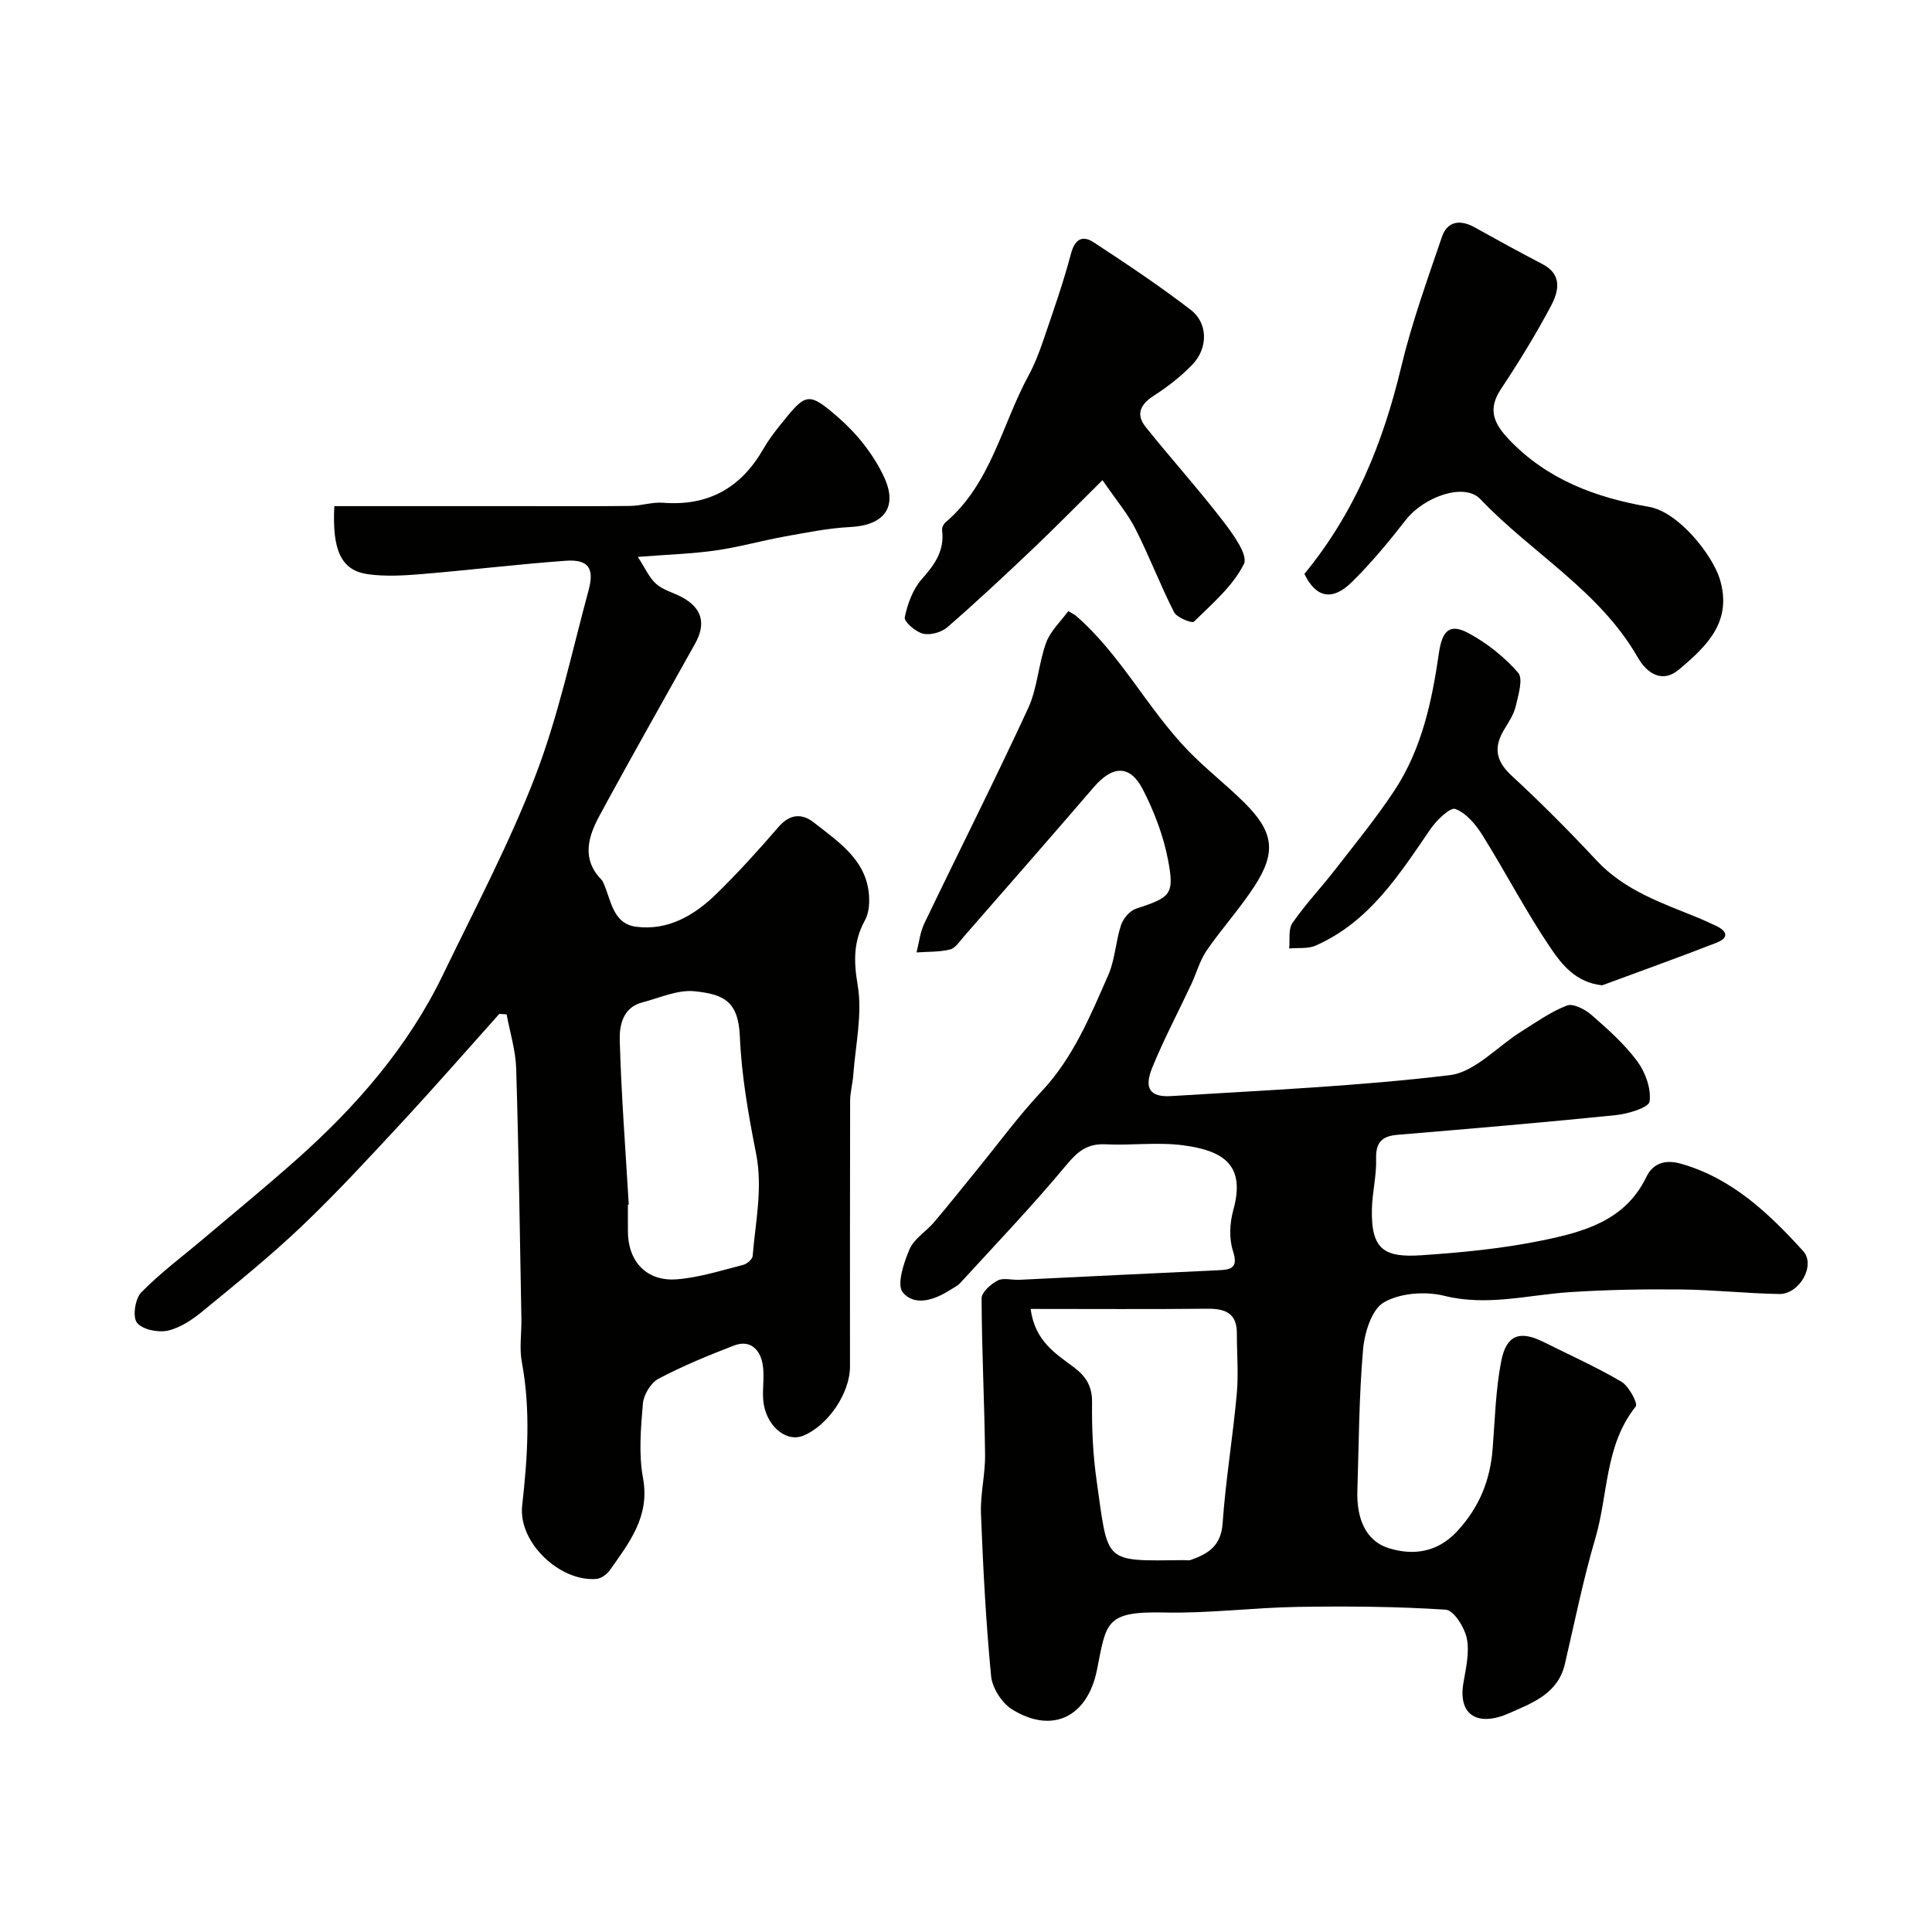 <svg enable-background="new 0 0 400 400" viewBox="0 0 400 400" xmlns="http://www.w3.org/2000/svg"><g fill="#010100"><path d="m221.17 126.53c1.17.67 1.32.73 1.44.83 9.36 8.04 14.89 19.27 23.36 28.03 3.67 3.8 7.89 7.05 11.64 10.77 6.08 6.03 6.7 10.23 2.16 17.25-3.02 4.66-6.8 8.81-9.95 13.39-1.42 2.07-2.09 4.65-3.17 6.96-2.7 5.76-5.69 11.4-8.09 17.28-1.76 4.32-.47 6.17 3.97 5.89 19.23-1.2 38.51-2.03 57.62-4.33 5.21-.63 9.85-5.93 14.79-9.02 3.09-1.93 6.12-4.11 9.48-5.4 1.29-.49 3.75.79 5.08 1.95 3.38 2.95 6.81 6 9.46 9.57 1.69 2.28 2.93 5.69 2.57 8.35-.17 1.27-4.48 2.57-7.02 2.83-15.04 1.53-30.1 2.81-45.17 4.07-3.26.27-4.53 1.6-4.43 5 .1 3.42-.78 6.86-.87 10.29-.23 8.6 2.65 10.16 10.32 9.64 8.32-.56 16.69-1.37 24.84-3.04 8.58-1.76 17.27-4.05 21.65-13.15 1.46-3.03 4.11-3.62 7.19-2.75 10.57 3.01 18.19 10.27 25.27 18.06 2.68 2.95-.75 8.97-4.94 8.91-6.77-.11-13.52-.87-20.29-.94-7.66-.08-15.35.05-22.99.55-8.68.56-17.16 2.98-26.09.76-3.91-.97-9.11-.58-12.47 1.35-2.53 1.45-4.02 6.28-4.32 9.75-.85 9.72-.87 19.51-1.18 29.28-.17 5.29 1.43 10.34 6.62 11.91 4.8 1.45 9.87.98 14.06-3.56 4.6-4.99 6.82-10.54 7.33-17.1.47-6.05.62-12.17 1.77-18.09 1.06-5.47 3.87-6.41 8.71-4 5.42 2.7 10.97 5.19 16.18 8.25 1.55.92 3.45 4.52 2.97 5.12-6.44 8.04-5.69 18.2-8.37 27.29-2.52 8.55-4.28 17.32-6.3 26.01-1.43 6.17-6.69 8.06-11.51 10.2-6.43 2.85-10.66.54-9.51-6.24.52-3.05 1.29-6.3.71-9.22-.46-2.28-2.71-5.86-4.36-5.96-10.17-.67-20.4-.74-30.6-.58-9.25.15-18.5 1.37-27.73 1.16-12.27-.27-11.92 2.11-13.89 11.9-1.94 9.63-9.14 13.38-17.57 8.16-2.11-1.31-4.1-4.42-4.34-6.88-1.08-11.16-1.66-22.37-2.1-33.58-.16-4.08.9-8.2.85-12.29-.13-10.79-.68-21.57-.72-32.36 0-1.27 1.92-2.95 3.34-3.69 1.18-.61 2.94-.07 4.43-.14 13.69-.65 27.38-1.35 41.08-1.97 2.76-.13 4.37-.36 3.18-4.04-.82-2.54-.66-5.75.07-8.38 2.58-9.27-1.83-12.35-10.46-13.47-5.24-.68-10.66.07-15.98-.19-3.74-.19-5.73 1.43-8.09 4.26-7.01 8.43-14.6 16.37-22.01 24.47-.53.58-1.33.94-2.01 1.38-3.25 2.1-7.4 3.52-9.87.54-1.3-1.58.2-6.13 1.4-8.92.95-2.21 3.47-3.7 5.12-5.65 2.99-3.52 5.85-7.14 8.77-10.72 4.46-5.46 8.64-11.19 13.45-16.32 6.55-6.99 10.08-15.6 13.81-24.09 1.41-3.21 1.52-6.98 2.64-10.35.45-1.35 1.8-2.96 3.09-3.38 7.15-2.34 8.02-2.89 6.64-10.1-.96-5.03-2.87-10.03-5.22-14.6-2.66-5.16-6.27-4.98-10.15-.47-8.91 10.36-17.92 20.64-26.9 30.93-.87 1-1.76 2.41-2.87 2.68-2.22.55-4.61.44-6.93.61.52-2.01.73-4.18 1.62-6.02 7.13-14.86 14.57-29.57 21.48-44.52 1.94-4.2 2.13-9.19 3.73-13.59.89-2.44 3.06-4.43 4.58-6.53zm-7.79 144.47c.89 6.62 5.09 9.2 8.85 12 2.58 1.92 3.92 3.96 3.87 7.4-.07 5.42.19 10.9.96 16.27 2.44 17.16 1.26 16.51 18.02 16.34.5-.01 1.04.11 1.49-.05 3.55-1.27 6.22-2.88 6.55-7.48.63-8.98 2.12-17.9 2.94-26.87.38-4.15.01-8.36.02-12.54.02-4.26-2.47-5.15-6.18-5.11-11.92.12-23.83.04-36.52.04z"/><path d="m103.38 209.91c-6.71 7.49-13.32 15.07-20.16 22.45-6.77 7.3-13.52 14.63-20.72 21.49-6.54 6.23-13.6 11.92-20.59 17.66-2.11 1.73-4.62 3.42-7.2 3.99-2.01.44-5.28-.24-6.36-1.66-.94-1.24-.37-4.97.9-6.27 4.01-4.09 8.67-7.54 13.06-11.26 6.4-5.41 12.88-10.72 19.14-16.29 12.33-10.97 23.06-23.28 30.29-38.27 6.58-13.63 13.71-27.07 19.12-41.16 4.75-12.38 7.52-25.53 11-38.38 1.26-4.63-.09-6.45-4.77-6.11-9.98.73-19.93 1.94-29.91 2.77-3.64.3-7.38.51-10.97.02-5.5-.76-7.48-4.82-6.99-14.1h37.32c7.97 0 15.95.05 23.92-.04 2.28-.03 4.59-.84 6.84-.66 9.38.73 16.14-3.11 20.75-11.16.97-1.69 2.16-3.28 3.38-4.81 5.47-6.82 5.81-7.19 12.25-1.58 3.83 3.34 7.26 7.69 9.38 12.28 2.92 6.32-.19 9.95-6.96 10.29-4.54.23-9.05 1.14-13.54 1.95-4.8.86-9.52 2.21-14.34 2.9-4.87.7-9.83.84-16.16 1.34 1.52 2.33 2.34 4.3 3.78 5.58 1.41 1.26 3.47 1.78 5.21 2.69 4.29 2.25 5.22 5.48 2.84 9.73-6.63 11.89-13.36 23.72-19.83 35.69-2.31 4.29-3.68 8.92.48 13.15.12.12.21.26.28.41 1.7 3.58 1.93 8.67 6.87 9.32 6.6.87 12.08-2.36 16.64-6.81 4.49-4.38 8.72-9.06 12.83-13.82 2.34-2.71 4.83-2.92 7.34-.95 5.5 4.31 11.67 8.3 11.45 16.57-.03 1.26-.3 2.64-.9 3.73-2.35 4.3-2.32 8.4-1.48 13.36 1.02 6-.46 12.42-.91 18.65-.13 1.79-.65 3.57-.65 5.36-.05 18.33-.03 36.66-.03 54.99 0 5.48-4.56 12.21-9.66 14.29-3.68 1.5-7.92-2.22-8.31-7.46-.18-2.49.32-5.07-.14-7.48-.57-2.99-2.64-4.97-5.88-3.73-5.32 2.04-10.62 4.23-15.65 6.88-1.58.84-3.07 3.29-3.23 5.12-.44 5.13-.9 10.46.02 15.45 1.47 7.99-2.87 13.38-6.88 19.09-.6.85-1.79 1.7-2.78 1.79-7.49.63-16.22-7.5-15.36-15.2 1.12-9.96 1.78-19.77-.07-29.7-.54-2.9-.04-5.98-.09-8.98-.32-17.26-.55-34.53-1.08-51.79-.11-3.75-1.29-7.48-1.98-11.21-.47-.05-.99-.08-1.51-.11zm26.8 39.49c-.06 0-.12.01-.18.01v5.5c0 6.23 3.84 10.43 10.08 9.96 4.64-.35 9.2-1.83 13.76-2.98.8-.2 1.93-1.16 1.99-1.85.57-7.04 2.13-13.99.71-21.19-1.58-8-3.02-16.13-3.36-24.25-.31-7.36-3.39-8.75-9.38-9.37-3.5-.36-7.25 1.38-10.85 2.32-4.01 1.05-4.72 4.77-4.64 7.79.32 11.36 1.2 22.71 1.87 34.06z"/><path d="m270.06 118.82c10.54-12.81 16.32-27.28 20.05-42.87 2.18-9.11 5.39-17.99 8.42-26.89 1.12-3.28 3.75-3.66 6.74-2.01 4.65 2.58 9.31 5.15 14.03 7.6 4.33 2.24 3.36 5.79 1.76 8.79-3.13 5.88-6.64 11.59-10.33 17.15-2.8 4.22-1.4 7.15 1.68 10.39 7.93 8.35 18.06 12.07 28.97 13.95 6.23 1.07 13.23 10.1 14.7 15 2.66 8.83-2.8 13.91-8.45 18.68-3.45 2.92-6.63.84-8.53-2.47-7.94-13.87-21.99-21.63-32.62-32.81-3.31-3.48-11.69-.49-15.45 4.35-3.48 4.47-7.12 8.87-11.15 12.84-4.07 4-7.44 3.22-9.82-1.7z"/><path d="m228.26 99.41c-5.45 5.39-9.85 9.88-14.41 14.21-5.81 5.51-11.66 10.99-17.71 16.24-1.22 1.06-3.52 1.7-5.03 1.34-1.53-.37-3.97-2.48-3.79-3.38.57-2.79 1.68-5.83 3.53-7.92 2.67-3.01 4.73-5.87 4.2-10.08-.07-.52.27-1.3.69-1.65 9.45-8.04 11.65-20.17 17.2-30.4 1.24-2.28 2.19-4.74 3.03-7.2 2.03-5.97 4.15-11.92 5.75-18 .82-3.12 2.41-3.91 4.73-2.39 6.82 4.47 13.63 9.01 20.09 13.98 3.59 2.76 3.59 7.93.34 11.31-2.36 2.46-5.14 4.62-8.02 6.47-2.8 1.8-3.73 3.87-1.67 6.45 5.23 6.54 10.85 12.77 15.96 19.4 2.08 2.69 5.31 7.14 4.39 8.98-2.29 4.58-6.57 8.22-10.35 11.94-.4.39-3.53-.83-4.11-1.96-2.87-5.63-5.12-11.58-7.98-17.21-1.58-3.14-3.93-5.89-6.84-10.13z"/><path d="m331.71 204c-5.5-.59-8.4-4.38-10.67-7.72-5.09-7.5-9.27-15.61-14.08-23.31-1.38-2.22-3.37-4.62-5.64-5.48-1.07-.41-3.89 2.32-5.15 4.15-6.5 9.49-12.69 19.25-23.77 24.13-1.6.71-3.65.42-5.49.6.19-1.79-.22-3.99.68-5.28 2.7-3.89 5.98-7.36 8.89-11.11 4.15-5.35 8.45-10.61 12.18-16.25 5.69-8.59 7.81-18.51 9.25-28.52.67-4.62 2.2-6.26 6.19-4.09 3.8 2.06 7.39 4.91 10.21 8.16 1.09 1.25.04 4.62-.49 6.92-.4 1.7-1.45 3.29-2.38 4.82-2.22 3.64-1.8 6.49 1.48 9.53 6.11 5.64 11.99 11.55 17.66 17.63 5.82 6.23 13.54 8.79 21.05 11.86 1.2.49 2.38 1.06 3.56 1.6 2.35 1.07 2.92 2.49.18 3.55-7.84 3.05-15.76 5.89-23.66 8.81z"/></g></svg>
